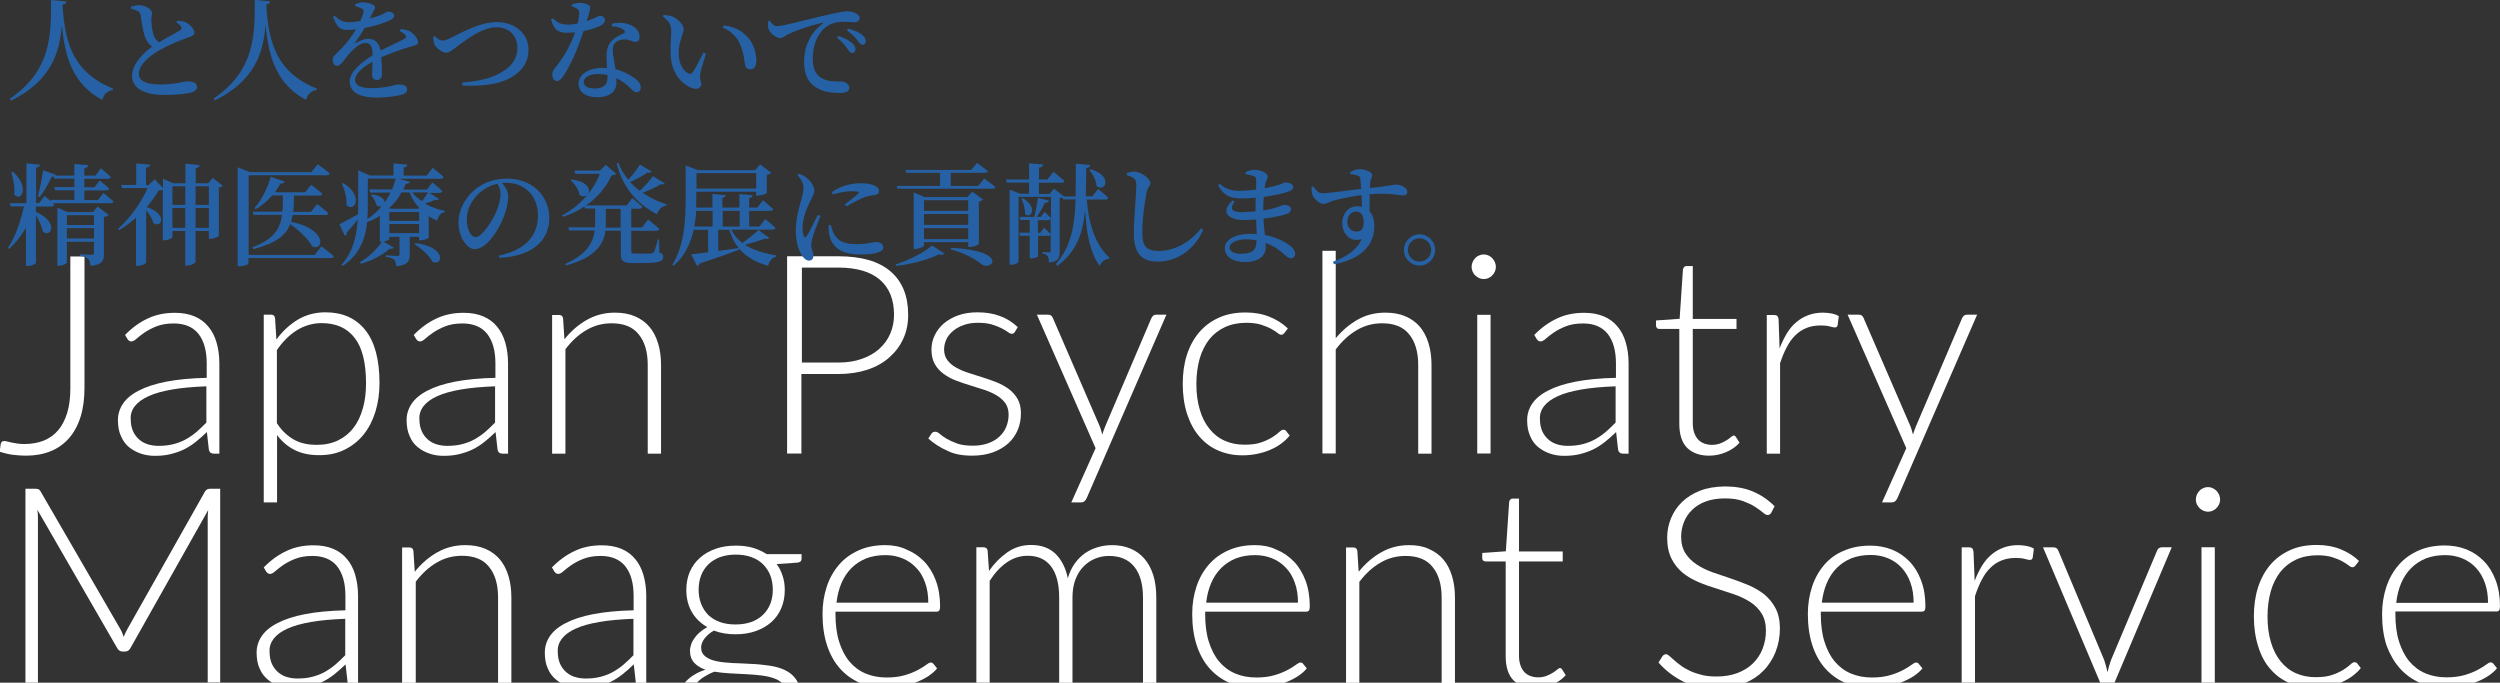 <?xml version="1.0" encoding="utf-8"?>
<!-- Generator: Adobe Illustrator 27.5.0, SVG Export Plug-In . SVG Version: 6.00 Build 0)  -->
<svg version="1.1" id="レイヤー_1" xmlns="http://www.w3.org/2000/svg" xmlns:xlink="http://www.w3.org/1999/xlink" x="0px"
	 y="0px" viewBox="0 0 1503.3 410.5" style="enable-background:new 0 0 1503.3 410.5;" xml:space="preserve">
<rect x="0" y="0" width="1503.3" height="410.5" fill="#333333" stroke="none"/>
<style type="text/css">
	.st0{fill:#FFFFFF;enable-background:new    ;}
	.st1{enable-background:new    ;}
	.st2{fill:#2561A4;}
</style>
<g>
	<g>
		<rect x="888.3" y="189.3" class="st0" width="8" height="83.4"/>
		<path class="st0" d="M997.8,197.8h12v57c0,6.5,1.6,11.4,4.7,14.5c3.2,3.1,7.6,4.7,13.2,4.7c3.5,0,6.9-0.7,10.2-2.1
			c3.3-1.4,6-3.3,8.1-5.7l-2.2-3.5c-0.4-0.6-0.9-0.8-1.3-0.8c-0.4,0-0.9,0.3-1.6,0.9c-0.7,0.6-1.5,1.2-2.6,1.9
			c-1.1,0.7-2.3,1.3-3.8,1.9c-1.5,0.6-3.2,0.9-5.2,0.9c-1.6,0-3.1-0.3-4.5-0.8c-1.4-0.5-2.6-1.3-3.6-2.3c-1-1.1-1.8-2.4-2.4-4.1
			c-0.6-1.6-0.9-3.6-0.9-5.9v-56.6h26.3v-6h-26.3V160h-3.8c-0.6,0-1.1,0.2-1.4,0.6c-0.3,0.4-0.6,0.8-0.7,1.3l-2,29.8l-14.2,1v3.1
			c0,0.6,0.2,1.1,0.6,1.4C996.7,197.7,997.2,197.8,997.8,197.8z"/>
		<path class="st0" d="M1022.2,295.1c-4.3,1.7-7.9,4-10.8,6.8c-2.9,2.8-5.1,6.1-6.6,9.8c-1.5,3.7-2.3,7.5-2.3,11.5
			c0,5.1,0.9,9.3,2.6,12.7c1.7,3.4,4,6.2,6.7,8.5c2.8,2.3,6,4.1,9.5,5.6c3.5,1.5,7.2,2.8,10.9,3.9c3.7,1.2,7.4,2.4,10.9,3.6
			c3.5,1.2,6.7,2.8,9.5,4.6c2.8,1.8,5,4.1,6.7,6.8c1.7,2.7,2.6,6.2,2.6,10.3c0,3.9-0.7,7.5-2,10.9c-1.3,3.4-3.3,6.3-5.8,8.8
			c-2.5,2.5-5.7,4.4-9.3,5.8c-3.7,1.4-7.9,2.1-12.6,2.1c-3.4,0-6.5-0.3-9.1-1c-2.7-0.7-5.1-1.5-7.1-2.5c-2.1-1-3.9-2-5.4-3.2
			c-1.6-1.1-2.9-2.2-4-3.2c-1.1-1-2.1-1.8-2.8-2.5c-0.8-0.7-1.4-1-1.9-1c-0.9,0-1.7,0.4-2.3,1.3l-2.3,3.7c4.2,4.8,9.2,8.6,14.8,11.4
			c0.6,0.3,1.2,0.6,1.9,0.8h35.6c4.2-1.8,7.8-4.2,10.7-7.2c3.2-3.2,5.7-7.1,7.4-11.4c1.7-4.4,2.6-9.1,2.6-14c0-4.9-0.9-8.9-2.6-12.2
			c-1.7-3.3-4-6-6.7-8.3c-2.8-2.2-6-4.1-9.5-5.6c-3.5-1.5-7.2-2.8-10.9-4.1c-3.7-1.2-7.4-2.5-10.9-3.7c-3.5-1.3-6.7-2.8-9.5-4.7
			c-2.8-1.8-5-4.1-6.7-6.7c-1.7-2.6-2.6-6-2.6-10c0-3.1,0.6-6,1.7-8.8c1.1-2.8,2.8-5.3,5-7.4c2.2-2.1,4.9-3.8,8.2-5
			c3.3-1.2,7.1-1.8,11.4-1.8s7.9,0.5,10.9,1.6c2.9,1.1,5.4,2.2,7.3,3.5c2,1.3,3.5,2.4,4.7,3.4c1.1,1,2.1,1.5,2.8,1.5
			c0.9,0,1.7-0.5,2.2-1.4l2-3.9c-4-4-8.5-7-13.4-9c-4.9-2-10.4-2.9-16.6-2.9C1031.4,292.6,1026.5,293.4,1022.2,295.1z"/>
		<path class="st0" d="M1443.1,401.9c3.3,3.7,7.3,6.6,11.9,8.6h32.9c0.3-0.1,0.6-0.2,0.9-0.3c2.7-1,5.2-2.3,7.4-3.7
			c2.2-1.5,4-3,5.3-4.7l-2.2-2.7c-0.4-0.6-1-0.8-1.7-0.8c-0.6,0-1.5,0.5-2.7,1.4c-1.2,0.9-2.9,2-5,3.1c-2.1,1.1-4.7,2.2-7.8,3.1
			c-3.1,0.9-6.7,1.4-10.9,1.4c-4.7,0-8.9-0.8-12.7-2.4c-3.8-1.6-7-4-9.7-7.2c-2.7-3.2-4.7-7.2-6.2-11.9c-1.5-4.7-2.2-10.3-2.2-16.5
			v-1.6h60.7c0.8,0,1.3-0.2,1.7-0.7c0.3-0.4,0.5-1.3,0.5-2.5c0-5.9-0.9-11.1-2.6-15.6c-1.7-4.5-4-8.3-7-11.4
			c-3-3.1-6.5-5.5-10.5-7.1c-4-1.6-8.4-2.4-13.1-2.4c-5.9,0-11.2,1-15.9,3.1c-4.7,2.1-8.6,4.9-11.8,8.6c-3.2,3.7-5.7,8-7.4,13.1
			c-1.7,5.1-2.6,10.6-2.6,16.5c0,7.1,0.9,13.4,2.7,18.9C1437.1,393.5,1439.7,398.1,1443.1,401.9z M1443.9,350.6c1.5-3.5,3.5-6.5,6-9
			c2.5-2.5,5.4-4.4,8.8-5.8c3.4-1.3,7.3-2,11.6-2c3.8,0,7.3,0.7,10.4,2c3.2,1.3,5.9,3.2,8.2,5.7c2.3,2.5,4.1,5.5,5.3,9
			c1.3,3.5,1.9,7.6,1.9,12h-55.2C1441.4,358,1442.4,354.1,1443.9,350.6z"/>
		<path class="st0" d="M891.3,335.7c0,0.6,0.2,1.1,0.6,1.4c0.4,0.3,0.9,0.5,1.5,0.5h12v57c0,6.5,1.6,11.4,4.7,14.5
			c0.5,0.5,1.1,1,1.6,1.4h24.1c2.2-1.2,4.1-2.7,5.7-4.5l-2.2-3.5c-0.4-0.6-0.9-0.8-1.3-0.8c-0.4,0-0.9,0.3-1.6,0.9
			c-0.7,0.6-1.5,1.2-2.6,1.9c-1.1,0.7-2.3,1.3-3.8,1.9c-1.5,0.6-3.2,0.9-5.2,0.9c-1.6,0-3.1-0.3-4.5-0.8c-1.4-0.5-2.6-1.3-3.6-2.3
			c-1-1.1-1.8-2.4-2.4-4.1c-0.6-1.6-0.9-3.6-0.9-5.9v-56.6h26.3v-6h-26.3v-31.8h-3.8c-0.6,0-1.1,0.2-1.4,0.6
			c-0.3,0.4-0.6,0.8-0.7,1.3l-2,29.8l-14.2,1V335.7z"/>
		<path class="st0" d="M887.1,165.6c0.7,0.7,1.5,1.2,2.3,1.6c0.9,0.4,1.8,0.6,2.8,0.6c1,0,2-0.2,2.8-0.6c0.9-0.4,1.7-0.9,2.3-1.6
			c0.7-0.7,1.2-1.4,1.6-2.3c0.4-0.9,0.6-1.8,0.6-2.8c0-1-0.2-2-0.6-2.9s-1-1.7-1.6-2.4c-0.7-0.7-1.5-1.2-2.3-1.6
			c-0.9-0.4-1.8-0.6-2.8-0.6c-1,0-2,0.2-2.8,0.6c-0.9,0.4-1.7,0.9-2.3,1.6c-0.7,0.7-1.2,1.5-1.6,2.4c-0.4,0.9-0.6,1.9-0.6,2.9
			c0,1,0.2,1.9,0.6,2.8C885.9,164.2,886.4,165,887.1,165.6z"/>
		<path class="st0" d="M1271.5,410.5l34.4-81.4h-6c-0.7,0-1.2,0.2-1.7,0.5c-0.5,0.4-0.9,0.9-1.1,1.5l-27.7,65.8
			c-0.9,2.5-1.6,4.9-2.1,7.3c-0.5-2.4-1.2-4.8-2-7.3l-27.6-65.8c-0.2-0.5-0.5-1-1-1.4s-1.1-0.6-1.9-0.6h-6.3l34.4,81.4H1271.5z"/>
		<path class="st0" d="M925,268.9c2.1,1.7,4.5,3,7.2,3.9s5.4,1.3,8.3,1.3c3.4,0,6.5-0.3,9.4-1c2.8-0.7,5.5-1.6,8-2.8
			c2.5-1.2,4.8-2.7,7.1-4.5c2.3-1.8,4.5-3.8,6.8-6l1.2,10.7c0.4,1.6,1.4,2.3,3.1,2.3h3.2v-54.3c0-4.6-0.6-8.8-1.7-12.6
			c-1.1-3.8-2.8-7-5-9.6c-2.2-2.7-5-4.7-8.3-6.1c-3.4-1.4-7.3-2.1-11.7-2.1c-6.1,0-11.5,1.1-16.3,3.4c-4.8,2.2-9.4,5.5-13.7,9.9
			l1.4,2.4c0.3,0.4,0.6,0.8,1,1.1c0.4,0.3,0.9,0.4,1.5,0.4c0.8,0,1.9-0.6,3.1-1.7c1.2-1.1,2.8-2.3,4.8-3.7c2-1.3,4.3-2.6,7.2-3.7
			c2.8-1.1,6.2-1.7,10.3-1.7c6.5,0,11.5,2.1,14.8,6.2c3.3,4.2,5,10.1,5,17.8v8.7c-9.4,0.2-17.5,1-24.3,2.3
			c-6.7,1.3-12.2,3.1-16.6,5.4c-4.3,2.2-7.5,4.9-9.5,7.9c-2,3-3,6.3-3,9.8c0,3.8,0.6,7.1,1.9,9.8C921.2,264.9,922.9,267.2,925,268.9
			z M928.5,244.2c1.8-2.3,4.5-4.3,8.3-6c3.7-1.7,8.4-3,14.2-4c5.7-1,12.6-1.6,20.5-1.9v21.8c-2,2-3.9,3.9-5.9,5.6
			c-2,1.7-4.2,3.2-6.5,4.5c-2.3,1.3-4.8,2.2-7.5,2.9c-2.7,0.7-5.7,1-8.9,1c-2.2,0-4.3-0.3-6.3-0.9c-2-0.6-3.8-1.6-5.3-2.9
			c-1.5-1.3-2.8-3-3.7-5c-0.9-2-1.4-4.5-1.4-7.2C925.8,249.2,926.7,246.5,928.5,244.2z"/>
		<path class="st0" d="M1131.7,302.1h5.7c1,0,1.8-0.3,2.3-0.8c0.5-0.5,1-1.1,1.3-1.9l47.9-110.2h-6.1c-0.6,0-1.2,0.2-1.7,0.5
			c-0.5,0.4-0.9,0.9-1.2,1.5l-27.7,64.9c-0.3,0.8-0.7,1.7-1,2.6c-0.3,0.9-0.6,1.7-0.9,2.6c-0.2-0.9-0.5-1.8-0.7-2.6
			c-0.3-0.9-0.5-1.7-0.9-2.6l-28.1-64.9c-0.2-0.5-0.5-1-1-1.4s-1.2-0.6-2-0.6h-6.6l35.3,80.3L1131.7,302.1z"/>
		<path class="st0" d="M1186.7,331.7c-0.1-0.9-0.4-1.6-0.8-2c-0.4-0.4-1.1-0.6-2-0.6h-4.3v81.4h8v-52c1.2-3.7,2.6-7.1,4.1-9.9
			c1.5-2.9,3.2-5.3,5.2-7.2c2-2,4.2-3.4,6.7-4.4c2.5-1,5.3-1.5,8.6-1.5c2.2,0,4,0.2,5.4,0.6c1.4,0.4,2.4,0.6,3.1,0.6
			c0.8,0,1.3-0.4,1.6-1.3l0.7-5.5c-1.3-0.8-2.8-1.3-4.4-1.6c-1.7-0.3-3.4-0.5-5.1-0.5c-3.2,0-6.2,0.5-8.8,1.5
			c-2.7,1-5.1,2.4-7.2,4.2c-2.2,1.8-4.1,4.1-5.7,6.7c-1.6,2.7-3.1,5.7-4.4,9.1L1186.7,331.7z"/>
		<path class="st0" d="M1322.6,305.5c0.7,0.7,1.5,1.2,2.3,1.6c0.9,0.4,1.8,0.6,2.8,0.6c1,0,2-0.2,2.8-0.6c0.9-0.4,1.7-0.9,2.3-1.6
			c0.7-0.7,1.2-1.4,1.6-2.3c0.4-0.9,0.6-1.8,0.6-2.8c0-1-0.2-2-0.6-2.9s-1-1.7-1.6-2.4c-0.7-0.7-1.5-1.2-2.3-1.6
			c-0.9-0.4-1.8-0.6-2.8-0.6c-1,0-2,0.2-2.8,0.6c-0.9,0.4-1.7,0.9-2.3,1.6c-0.7,0.7-1.2,1.5-1.6,2.4c-0.4,0.9-0.6,1.9-0.6,2.9
			c0,1,0.2,1.9,0.6,2.8C1321.4,304,1321.9,304.8,1322.6,305.5z"/>
		<rect x="1323.8" y="329.1" class="st0" width="8" height="81.4"/>
		<path class="st0" d="M1365.2,402.3c3.1,3.6,6.7,6.3,11,8.2h31.2c0.2-0.1,0.5-0.2,0.7-0.3c2.5-1.1,4.7-2.3,6.6-3.8
			c2-1.5,3.6-3,4.9-4.7l-2.1-2.7c-0.4-0.6-1-0.8-1.7-0.8s-1.5,0.5-2.5,1.4c-1,1-2.4,2-4.1,3.1c-1.8,1.1-4,2.2-6.7,3.1
			c-2.7,1-6.1,1.4-10.1,1.4c-4.4,0-8.3-0.8-11.9-2.4c-3.6-1.6-6.6-4-9.1-7.1c-2.5-3.1-4.5-6.9-5.8-11.4c-1.4-4.5-2.1-9.7-2.1-15.6
			c0-5.6,0.7-10.7,2-15.3c1.3-4.5,3.3-8.4,5.8-11.6c2.6-3.2,5.7-5.6,9.4-7.3c3.7-1.7,8-2.6,12.8-2.6c3.5,0,6.4,0.4,8.8,1.1
			c2.4,0.8,4.5,1.6,6.1,2.5c1.6,0.9,2.9,1.7,3.9,2.5c0.9,0.8,1.7,1.1,2.3,1.1c0.4,0,0.8-0.1,1-0.3c0.3-0.2,0.5-0.4,0.8-0.7l2.1-2.8
			c-3.1-3-6.8-5.3-11-7c-4.2-1.7-9-2.6-14.4-2.6c-6,0-11.4,1-16,3.1c-4.7,2.1-8.6,5-11.9,8.8c-3.2,3.8-5.7,8.3-7.4,13.6
			c-1.7,5.3-2.5,11.1-2.5,17.4c0,6.8,0.9,12.8,2.6,18.1C1359.6,394.2,1362,398.7,1365.2,402.3z"/>
		<path class="st0" d="M1097.1,339.5c-3.2,3.7-5.7,8-7.4,13.1c-1.7,5.1-2.6,10.6-2.6,16.5c0,7.1,0.9,13.4,2.7,18.9
			c1.8,5.5,4.4,10.2,7.8,14c3.3,3.7,7.3,6.6,11.9,8.6h32.9c0.3-0.1,0.6-0.2,0.9-0.3c2.7-1,5.2-2.3,7.4-3.7c2.2-1.5,4-3,5.3-4.7
			l-2.2-2.7c-0.4-0.6-1-0.8-1.7-0.8c-0.6,0-1.5,0.5-2.7,1.4c-1.2,0.9-2.9,2-5,3.1c-2.1,1.1-4.7,2.2-7.8,3.1
			c-3.1,0.9-6.7,1.4-10.9,1.4c-4.7,0-8.9-0.8-12.7-2.4c-3.8-1.6-7-4-9.7-7.2c-2.7-3.2-4.7-7.2-6.2-11.9c-1.5-4.7-2.2-10.3-2.2-16.5
			v-1.6h60.7c0.8,0,1.3-0.2,1.7-0.7c0.3-0.4,0.5-1.3,0.5-2.5c0-5.9-0.9-11.1-2.6-15.6c-1.7-4.5-4-8.3-7-11.4
			c-3-3.1-6.5-5.5-10.5-7.1c-4-1.6-8.4-2.4-13.1-2.4c-5.9,0-11.2,1-15.9,3.1C1104.3,332.9,1100.3,335.8,1097.1,339.5z M1104.5,341.5
			c2.5-2.5,5.4-4.4,8.8-5.8c3.4-1.3,7.3-2,11.6-2c3.8,0,7.3,0.7,10.4,2c3.2,1.3,5.9,3.2,8.2,5.7c2.3,2.5,4.1,5.5,5.3,9
			c1.3,3.5,1.9,7.6,1.9,12h-55.2c0.5-4.4,1.5-8.3,3-11.8C1100,347,1102,344,1104.5,341.5z"/>
		<path class="st0" d="M1070.3,218.7c1.2-3.7,2.6-7.1,4.1-9.9c1.5-2.9,3.2-5.3,5.2-7.2c2-2,4.2-3.4,6.7-4.4c2.5-1,5.3-1.5,8.6-1.5
			c2.2,0,4,0.2,5.4,0.6c1.4,0.4,2.4,0.6,3.1,0.6c0.8,0,1.3-0.4,1.6-1.3l0.7-5.5c-1.3-0.8-2.8-1.3-4.4-1.6c-1.7-0.3-3.4-0.5-5.1-0.5
			c-3.2,0-6.2,0.5-8.8,1.5c-2.7,1-5.1,2.4-7.2,4.2c-2.2,1.8-4.1,4.1-5.7,6.7c-1.6,2.7-3.1,5.7-4.4,9.1l-0.6-17.5
			c-0.1-0.9-0.4-1.6-0.8-2c-0.4-0.4-1.1-0.6-2-0.6h-4.3v83.4h8V218.7z"/>
		<path class="st0" d="M412.3,409.9c-0.2,0.2-0.3,0.4-0.5,0.6h7.3c0,0,0,0,0,0c1.3-1.4,2.8-2.6,4.6-3.7c1.8-1.1,3.7-2.1,5.9-2.9
			c2.9,0.5,6,0.8,9.3,1c3.3,0.2,6.6,0.3,9.8,0.5c3.3,0.2,6.4,0.4,9.4,0.8c3,0.4,5.6,1,7.9,1.9c1.6,0.6,3,1.5,4.2,2.5h9.6
			c-0.4-0.9-0.8-1.8-1.4-2.5c-1.7-2.3-3.9-4-6.7-5.3s-5.9-2.1-9.5-2.6s-7.2-0.9-10.9-1c-3.7-0.2-7.3-0.4-10.9-0.5
			c-3.5-0.2-6.7-0.5-9.5-1.1c-2.8-0.6-5-1.5-6.7-2.8c-1.7-1.3-2.6-3.1-2.6-5.5c0-1.8,0.7-3.6,2.1-5.4c1.4-1.8,3.2-3.4,5.6-4.7
			c3.9,1.5,8.2,2.2,13,2.2c4.4,0,8.4-0.6,12.1-1.9c3.7-1.3,6.8-3.1,9.4-5.4c2.6-2.3,4.6-5.1,6-8.4c1.4-3.3,2.1-6.9,2.1-10.9
			c0-3.1-0.4-5.9-1.3-8.5c-0.8-2.6-2-5-3.6-7.1l12.7-0.9c1.6-0.3,2.3-1,2.3-2.3v-2.8H461c-2.5-1.6-5.2-2.9-8.3-3.8
			c-3.1-0.9-6.5-1.3-10.2-1.3c-4.5,0-8.5,0.6-12.2,1.9c-3.7,1.3-6.8,3.1-9.4,5.4c-2.6,2.3-4.7,5.2-6.1,8.4
			c-1.4,3.3-2.1,6.9-2.1,10.9c0,5.1,1.1,9.5,3.3,13.3c2.2,3.8,5.3,6.8,9.3,9.1c-1.6,0.9-3.1,1.9-4.4,3c-1.3,1.1-2.4,2.3-3.3,3.6
			s-1.6,2.5-2,3.8c-0.4,1.3-0.7,2.5-0.7,3.7c0,3.1,0.9,5.6,2.6,7.4c1.7,1.8,4,3.2,6.7,4.1C419.2,404.3,415.2,406.8,412.3,409.9z
			 M421.6,363.1c-1-2.6-1.5-5.4-1.5-8.5c0-3.1,0.5-6,1.5-8.6c1-2.6,2.5-4.8,4.4-6.7c1.9-1.8,4.3-3.3,7-4.3c2.8-1,5.9-1.5,9.4-1.5
			s6.7,0.5,9.4,1.5c2.8,1,5.1,2.4,7,4.3s3.4,4.1,4.4,6.7c1,2.6,1.5,5.5,1.5,8.6c0,3.1-0.5,6-1.5,8.5s-2.5,4.8-4.4,6.6
			c-1.9,1.8-4.2,3.3-7,4.3c-2.8,1-6,1.5-9.6,1.5c-3.5,0-6.7-0.5-9.4-1.5c-2.8-1-5.1-2.5-7-4.3C424.1,367.9,422.6,365.7,421.6,363.1z
			"/>
		<path class="st0" d="M340,210c3.7-4.9,7.9-8.8,12.6-11.5c4.7-2.8,9.8-4.1,15.2-4.1c7.3,0,12.8,2.2,16.3,6.7
			c3.6,4.4,5.4,10.6,5.4,18.4v53.3h8v-53.3c0-4.9-0.6-9.2-1.8-13.1c-1.2-3.9-2.9-7.2-5.2-9.9c-2.3-2.7-5.2-4.8-8.7-6.3
			c-3.5-1.5-7.5-2.2-12.1-2.2c-6.2,0-11.8,1.5-16.9,4.4c-5.1,2.9-9.5,6.8-13.4,11.6l-0.8-12.5c-0.2-1.4-1-2.1-2.4-2.1H332v83.4h8
			V210z"/>
		<path class="st0" d="M166.5,261.5c3,4,6.6,7.1,10.7,9.1c4.1,2.1,9,3.1,14.7,3.1c5.9,0,11-1.1,15.5-3.4c4.5-2.2,8.3-5.3,11.4-9.2
			c3.1-3.9,5.4-8.5,7-13.7s2.4-11,2.4-17.1c0-14.2-2.9-24.8-8.6-31.9c-5.7-7.1-13.7-10.6-23.9-10.6c-6.1,0-11.7,1.5-16.6,4.4
			c-4.9,3-9.3,7-12.9,12l-0.8-12.9c-0.2-1.4-1-2.1-2.4-2.1h-4.4v112.9h8V261.5z M166.5,210.5c3.5-5.1,7.5-9.1,12-11.9
			c4.5-2.8,9.5-4.3,15-4.3c8.5,0,15.1,2.9,19.7,8.8c4.6,5.8,6.9,15,6.9,27.4c0,5.5-0.6,10.5-1.9,15c-1.3,4.6-3.1,8.5-5.6,11.7
			c-2.5,3.3-5.6,5.8-9.3,7.6c-3.7,1.8-8,2.7-12.9,2.7c-2.5,0-4.8-0.2-7-0.7c-2.2-0.4-4.3-1.2-6.2-2.2c-2-1-3.8-2.4-5.6-4
			c-1.8-1.6-3.5-3.7-5.1-6.1V210.5z"/>
		<path class="st0" d="M251.2,268.9c2.1,1.7,4.5,3,7.2,3.9s5.4,1.3,8.3,1.3c3.4,0,6.5-0.3,9.4-1c2.8-0.7,5.5-1.6,8-2.8
			c2.5-1.2,4.8-2.7,7.1-4.5c2.3-1.8,4.5-3.8,6.8-6l1.2,10.7c0.4,1.6,1.4,2.3,3.1,2.3h3.2v-54.3c0-4.6-0.6-8.8-1.7-12.6
			c-1.1-3.8-2.8-7-5-9.6c-2.2-2.7-5-4.7-8.3-6.1c-3.4-1.4-7.3-2.1-11.7-2.1c-6.1,0-11.5,1.1-16.3,3.4c-4.8,2.2-9.4,5.5-13.7,9.9
			l1.4,2.4c0.3,0.4,0.6,0.8,1,1.1c0.4,0.3,0.9,0.4,1.5,0.4c0.8,0,1.9-0.6,3.1-1.7c1.2-1.1,2.8-2.3,4.8-3.7c2-1.3,4.3-2.6,7.2-3.7
			c2.8-1.1,6.2-1.7,10.3-1.7c6.5,0,11.5,2.1,14.8,6.2c3.3,4.2,5,10.1,5,17.8v8.7c-9.4,0.2-17.5,1-24.3,2.3
			c-6.7,1.3-12.2,3.1-16.6,5.4c-4.3,2.2-7.5,4.9-9.5,7.9c-2,3-3,6.3-3,9.8c0,3.8,0.6,7.1,1.9,9.8
			C247.4,264.9,249.1,267.2,251.2,268.9z M254.7,244.2c1.8-2.3,4.5-4.3,8.3-6c3.7-1.7,8.4-3,14.2-4c5.7-1,12.6-1.6,20.5-1.9v21.8
			c-2,2-3.9,3.9-5.9,5.6c-2,1.7-4.2,3.2-6.5,4.5c-2.3,1.3-4.8,2.2-7.5,2.9c-2.7,0.7-5.7,1-8.9,1c-2.2,0-4.3-0.3-6.3-0.9
			c-2-0.6-3.8-1.6-5.3-2.9c-1.5-1.3-2.8-3-3.7-5c-0.9-2-1.4-4.5-1.4-7.2C252,249.2,252.9,246.5,254.7,244.2z"/>
		<path class="st0" d="M334.4,408.7c0.8,0.7,1.7,1.3,2.6,1.8h29c0.4-0.2,0.8-0.4,1.2-0.5c2.5-1.2,4.8-2.7,7.1-4.5
			c2.3-1.8,4.5-3.8,6.8-6l1.2,10.7c0,0.1,0.1,0.3,0.1,0.4h6.2v-52.3c0-4.6-0.6-8.8-1.7-12.6c-1.1-3.8-2.8-7-5-9.6
			c-2.2-2.7-5-4.7-8.3-6.1c-3.4-1.4-7.3-2.1-11.7-2.1c-6.1,0-11.5,1.1-16.3,3.4c-4.8,2.2-9.4,5.5-13.7,9.9l1.4,2.4
			c0.3,0.4,0.6,0.8,1,1.1c0.4,0.3,0.9,0.4,1.5,0.4c0.8,0,1.9-0.6,3.1-1.7c1.2-1.1,2.8-2.3,4.8-3.7c2-1.3,4.3-2.6,7.2-3.7
			c2.8-1.1,6.2-1.7,10.3-1.7c6.5,0,11.5,2.1,14.8,6.2c3.3,4.2,5,10.1,5,17.8v8.7c-9.4,0.2-17.5,1-24.3,2.3
			c-6.7,1.3-12.2,3.1-16.6,5.4c-4.3,2.2-7.5,4.9-9.5,7.9c-2,3-3,6.3-3,9.8c0,3.8,0.6,7.1,1.9,9.8C330.6,404.8,332.3,407,334.4,408.7
			z M337.9,384c1.8-2.3,4.5-4.3,8.3-6c3.7-1.7,8.4-3,14.2-4c5.7-1,12.6-1.6,20.5-1.9V394c-2,2-3.9,3.9-5.9,5.6
			c-2,1.7-4.2,3.2-6.5,4.5c-2.3,1.3-4.8,2.2-7.5,2.9c-2.7,0.7-5.7,1-8.9,1c-2.2,0-4.3-0.3-6.3-0.9c-2-0.6-3.8-1.6-5.3-2.9
			c-1.5-1.3-2.8-3-3.7-5c-0.9-2-1.4-4.5-1.4-7.2C335.2,389,336.1,386.4,337.9,384z"/>
		<path class="st0" d="M250,410.5v-60.7c3.7-4.9,7.9-8.8,12.6-11.5c4.7-2.8,9.8-4.1,15.2-4.1c7.3,0,12.8,2.2,16.3,6.7
			c3.6,4.4,5.4,10.6,5.4,18.4v51.3h8v-51.3c0-4.9-0.6-9.2-1.8-13.1c-1.2-3.9-2.9-7.2-5.2-9.9c-2.3-2.7-5.2-4.8-8.7-6.3
			c-3.5-1.5-7.5-2.2-12.1-2.2c-6.2,0-11.8,1.5-16.9,4.4c-5.1,2.9-9.5,6.8-13.4,11.6l-0.8-12.5c-0.2-1.4-1-2.1-2.4-2.1h-4.4v81.4H250
			z"/>
		<path class="st0" d="M15.6,274c5.5,0,10.4-0.9,14.7-2.6s8.1-4.4,11.1-7.8s5.4-7.7,7-12.8c1.6-5.1,2.4-10.9,2.4-17.6v-79h-8.5v79.2
			c0,5.7-0.6,10.7-1.9,14.9c-1.3,4.2-3.1,7.7-5.5,10.5c-2.4,2.8-5.3,4.8-8.7,6.2c-3.4,1.3-7.2,2-11.5,2c-1.7,0-3.2-0.1-4.4-0.3
			c-1.3-0.2-2.4-0.4-3.4-0.6c-1-0.2-1.8-0.4-2.5-0.6c-0.7-0.2-1.3-0.3-1.8-0.3c-0.8,0-1.3,0.2-1.6,0.6c-0.3,0.4-0.5,0.8-0.6,1.3
			c-0.1,0.8-0.2,1.6-0.3,2.3c-0.1,0.8-0.2,1.6-0.2,2.3c2.7,0.8,5.4,1.5,8,1.8C10.5,273.8,13.1,274,15.6,274z"/>
		<path class="st0" d="M77.6,268.9c2.1,1.7,4.5,3,7.2,3.9s5.4,1.3,8.3,1.3c3.4,0,6.5-0.3,9.4-1c2.8-0.7,5.5-1.6,8-2.8
			c2.5-1.2,4.8-2.7,7.1-4.5c2.3-1.8,4.5-3.8,6.8-6l1.2,10.7c0.4,1.6,1.4,2.3,3.1,2.3h3.2v-54.3c0-4.6-0.6-8.8-1.7-12.6
			c-1.1-3.8-2.8-7-5-9.6c-2.2-2.7-5-4.7-8.3-6.1c-3.4-1.4-7.3-2.1-11.7-2.1c-6.1,0-11.5,1.1-16.3,3.4c-4.8,2.2-9.4,5.5-13.7,9.9
			l1.4,2.4c0.3,0.4,0.6,0.8,1,1.1c0.4,0.3,0.9,0.4,1.5,0.4c0.8,0,1.9-0.6,3.1-1.7c1.2-1.1,2.8-2.3,4.8-3.7c2-1.3,4.3-2.6,7.2-3.7
			c2.8-1.1,6.2-1.7,10.3-1.7c6.5,0,11.5,2.1,14.8,6.2c3.3,4.2,5,10.1,5,17.8v8.7c-9.4,0.2-17.5,1-24.3,2.3
			c-6.7,1.3-12.2,3.1-16.6,5.4c-4.3,2.2-7.5,4.9-9.5,7.9c-2,3-3,6.3-3,9.8c0,3.8,0.6,7.1,1.9,9.8C73.9,264.9,75.5,267.2,77.6,268.9z
			 M81.1,244.2c1.8-2.3,4.5-4.3,8.3-6c3.7-1.7,8.4-3,14.2-4c5.7-1,12.6-1.6,20.5-1.9v21.8c-2,2-3.9,3.9-5.9,5.6
			c-2,1.7-4.2,3.2-6.5,4.5c-2.3,1.3-4.8,2.2-7.5,2.9c-2.7,0.7-5.7,1-8.9,1c-2.2,0-4.3-0.3-6.3-0.9c-2-0.6-3.8-1.6-5.3-2.9
			c-1.5-1.3-2.8-3-3.7-5c-0.9-2-1.4-4.5-1.4-7.2C78.4,249.2,79.3,246.5,81.1,244.2z"/>
		<path class="st0" d="M847.3,327.8c-6.2,0-11.8,1.5-16.9,4.4c-5.1,2.9-9.5,6.8-13.4,11.6l-0.8-12.5c-0.2-1.4-1-2.1-2.4-2.1h-4.4
			v81.4h8v-60.7c3.7-4.9,7.9-8.8,12.6-11.5c4.7-2.8,9.8-4.1,15.2-4.1c7.3,0,12.8,2.2,16.3,6.7c3.6,4.4,5.4,10.6,5.4,18.4v51.3h8
			v-51.3c0-4.9-0.6-9.2-1.8-13.1c-1.2-3.9-2.9-7.2-5.2-9.9c-2.3-2.7-5.2-4.8-8.7-6.3C855.9,328.5,851.9,327.8,847.3,327.8z"/>
		<path class="st0" d="M161.1,408.7c0.8,0.7,1.7,1.3,2.6,1.8h29c0.4-0.2,0.8-0.4,1.2-0.5c2.5-1.2,4.8-2.7,7.1-4.5
			c2.3-1.8,4.5-3.8,6.8-6l1.2,10.7c0,0.1,0.1,0.3,0.1,0.4h6.2v-52.3c0-4.6-0.6-8.8-1.7-12.6c-1.1-3.8-2.8-7-5-9.6
			c-2.2-2.7-5-4.7-8.3-6.1c-3.4-1.4-7.3-2.1-11.7-2.1c-6.1,0-11.5,1.1-16.3,3.4c-4.8,2.2-9.4,5.5-13.7,9.9l1.4,2.4
			c0.3,0.4,0.6,0.8,1,1.1c0.4,0.3,0.9,0.4,1.5,0.4c0.8,0,1.9-0.6,3.1-1.7c1.2-1.1,2.8-2.3,4.8-3.7c2-1.3,4.3-2.6,7.2-3.7
			c2.8-1.1,6.2-1.7,10.3-1.7c6.5,0,11.5,2.1,14.8,6.2c3.3,4.2,5,10.1,5,17.8v8.7c-9.4,0.2-17.5,1-24.3,2.3
			c-6.7,1.3-12.2,3.1-16.6,5.4c-4.3,2.2-7.5,4.9-9.5,7.9c-2,3-3,6.3-3,9.8c0,3.8,0.6,7.1,1.9,9.8C157.3,404.8,159,407,161.1,408.7z
			 M164.6,384c1.8-2.3,4.5-4.3,8.3-6c3.7-1.7,8.4-3,14.2-4c5.7-1,12.6-1.6,20.5-1.9V394c-2,2-3.9,3.9-5.9,5.6
			c-2,1.7-4.2,3.2-6.5,4.5c-2.3,1.3-4.8,2.2-7.5,2.9c-2.7,0.7-5.7,1-8.9,1c-2.2,0-4.3-0.3-6.3-0.9c-2-0.6-3.8-1.6-5.3-2.9
			c-1.5-1.3-2.8-3-3.7-5c-0.9-2-1.4-4.5-1.4-7.2C161.9,389,162.8,386.4,164.6,384z"/>
		<path class="st0" d="M124.7,294.2c-0.5,0.2-0.9,0.6-1.4,1.3l-46.5,82.4c-0.4,0.8-0.9,1.6-1.3,2.5c-0.4,0.9-0.8,1.7-1.1,2.6
			c-0.6-1.8-1.3-3.5-2.2-5l-47.8-82.5c-0.4-0.7-0.9-1.2-1.3-1.3c-0.4-0.2-1.1-0.3-1.8-0.3h-6v116.6h7.5v-99.1c0-1.5-0.1-3.1-0.3-4.8
			l47.9,83c0.8,1.5,1.9,2.2,3.4,2.2h1.3c1.5,0,2.6-0.7,3.4-2.2l46.7-82.9c-0.2,1.6-0.3,3.2-0.3,4.6v99.1h7.5V293.9h-5.9
			C125.8,293.9,125.2,294,124.7,294.2z"/>
		<path class="st0" d="M754.6,327.8c-5.9,0-11.2,1-15.9,3.1c-4.7,2.1-8.6,4.9-11.8,8.6c-3.2,3.7-5.7,8-7.4,13.1
			c-1.7,5.1-2.6,10.6-2.6,16.5c0,7.1,0.9,13.4,2.7,18.9c1.8,5.5,4.4,10.2,7.8,14c3.3,3.7,7.3,6.6,11.9,8.6h32.9
			c0.3-0.1,0.6-0.2,0.9-0.3c2.7-1,5.2-2.3,7.4-3.7c2.2-1.5,4-3,5.3-4.7l-2.2-2.7c-0.4-0.6-1-0.8-1.7-0.8c-0.6,0-1.5,0.5-2.7,1.4
			c-1.2,0.9-2.9,2-5,3.1c-2.1,1.1-4.7,2.2-7.8,3.1c-3.1,0.9-6.7,1.4-10.9,1.4c-4.7,0-8.9-0.8-12.7-2.4c-3.8-1.6-7-4-9.7-7.2
			c-2.7-3.2-4.7-7.2-6.2-11.9c-1.5-4.7-2.2-10.3-2.2-16.5v-1.6h60.7c0.8,0,1.3-0.2,1.7-0.7c0.3-0.4,0.5-1.3,0.5-2.5
			c0-5.9-0.9-11.1-2.6-15.6c-1.7-4.5-4-8.3-7-11.4c-3-3.1-6.5-5.5-10.5-7.1C763.6,328.6,759.3,327.8,754.6,327.8z M778.6,350.4
			c1.3,3.5,1.9,7.6,1.9,12h-55.2c0.5-4.4,1.5-8.3,3-11.8c1.5-3.5,3.5-6.5,6-9c2.5-2.5,5.4-4.4,8.8-5.8c3.4-1.3,7.3-2,11.6-2
			c3.8,0,7.3,0.7,10.4,2c3.2,1.3,5.9,3.2,8.2,5.7C775.6,343.8,777.3,346.8,778.6,350.4z"/>
		<path class="st0" d="M482.1,224.9h22c6.5,0,12.3-0.9,17.5-2.6s9.6-4.2,13.2-7.4c3.6-3.2,6.4-6.9,8.4-11.3c2-4.4,2.9-9.1,2.9-14.3
			c0-11.3-3.5-20-10.6-26.1c-7.1-6.1-17.6-9.1-31.5-9.1h-30.7v118.6h8.6V224.9z M482.1,160.9h22c11.1,0,19.5,2.5,25.1,7.4
			c5.6,4.9,8.4,11.9,8.4,21c0,4.1-0.8,7.9-2.3,11.4c-1.5,3.5-3.7,6.5-6.6,9.1c-2.9,2.6-6.4,4.6-10.5,6c-4.1,1.5-8.8,2.2-14,2.2h-22
			V160.9z"/>
		<path class="st0" d="M803.3,210c3.7-4.9,7.9-8.8,12.6-11.5c4.7-2.8,9.8-4.1,15.2-4.1c7.3,0,12.8,2.2,16.3,6.7
			c3.6,4.4,5.4,10.6,5.4,18.4v53.3h8v-53.3c0-4.9-0.6-9.2-1.8-13.1c-1.2-3.9-2.9-7.2-5.2-9.9c-2.3-2.7-5.2-4.8-8.7-6.3
			c-3.5-1.5-7.5-2.2-12.1-2.2c-6.1,0-11.7,1.4-16.6,4.2c-4.9,2.8-9.3,6.5-13.2,11.2v-52.6h-8v121.9h8V210z"/>
		<path class="st0" d="M644.2,302.1h5.7c1,0,1.8-0.3,2.3-0.8c0.5-0.5,1-1.1,1.3-1.9l47.9-110.2h-6.1c-0.6,0-1.2,0.2-1.7,0.5
			c-0.5,0.4-0.9,0.9-1.2,1.5l-27.7,64.9c-0.3,0.8-0.7,1.7-1,2.6c-0.3,0.9-0.6,1.7-0.9,2.6c-0.2-0.9-0.5-1.8-0.7-2.6
			c-0.3-0.9-0.5-1.7-0.9-2.6l-28.1-64.9c-0.2-0.5-0.5-1-1-1.4s-1.2-0.6-2-0.6h-6.6l35.3,80.3L644.2,302.1z"/>
		<path class="st0" d="M721.2,262.5c3.2,3.7,6.9,6.5,11.3,8.4c4.4,1.9,9.2,2.9,14.5,2.9c3.1,0,6.1-0.3,9-0.9c2.9-0.6,5.5-1.4,8-2.5
			c2.5-1.1,4.7-2.3,6.6-3.8c2-1.5,3.6-3,4.9-4.7l-2.1-2.7c-0.4-0.6-1-0.8-1.7-0.8s-1.5,0.5-2.5,1.4c-1,1-2.4,2-4.1,3.1
			c-1.8,1.1-4,2.2-6.7,3.1c-2.7,1-6.1,1.4-10.1,1.4c-4.4,0-8.3-0.8-11.9-2.4c-3.6-1.6-6.6-4-9.1-7.1c-2.5-3.1-4.5-6.9-5.8-11.4
			c-1.4-4.5-2.1-9.7-2.1-15.6c0-5.6,0.7-10.7,2-15.3c1.3-4.5,3.3-8.4,5.8-11.6c2.6-3.2,5.7-5.6,9.4-7.3c3.7-1.7,8-2.6,12.8-2.6
			c3.5,0,6.4,0.4,8.8,1.1c2.4,0.8,4.5,1.6,6.1,2.5c1.6,0.9,2.9,1.7,3.9,2.5c0.9,0.8,1.7,1.1,2.3,1.1c0.4,0,0.8-0.1,1-0.3
			c0.3-0.2,0.5-0.4,0.8-0.7l2.1-2.8c-3.1-3-6.8-5.3-11-7c-4.2-1.7-9-2.6-14.4-2.6c-6,0-11.4,1-16,3.1c-4.7,2.1-8.6,5-11.9,8.8
			c-3.2,3.8-5.7,8.3-7.4,13.6c-1.7,5.3-2.5,11.1-2.5,17.4c0,6.8,0.9,12.8,2.6,18.1C715.6,254.3,718,258.8,721.2,262.5z"/>
		<path class="st0" d="M532.3,327.8c-5.9,0-11.2,1-15.9,3.1c-4.7,2.1-8.6,4.9-11.8,8.6c-3.2,3.7-5.7,8-7.4,13.1
			c-1.7,5.1-2.6,10.6-2.6,16.5c0,7.1,0.9,13.4,2.7,18.9c1.8,5.5,4.4,10.2,7.8,14c3.3,3.7,7.3,6.6,11.9,8.6h32.9
			c0.3-0.1,0.6-0.2,0.9-0.3c2.7-1,5.2-2.3,7.4-3.7c2.2-1.5,4-3,5.3-4.7l-2.2-2.7c-0.4-0.6-1-0.8-1.7-0.8c-0.6,0-1.5,0.5-2.7,1.4
			c-1.2,0.9-2.9,2-5,3.1c-2.1,1.1-4.7,2.2-7.8,3.1c-3.1,0.9-6.7,1.4-10.9,1.4c-4.7,0-8.9-0.8-12.7-2.4c-3.8-1.6-7-4-9.7-7.2
			c-2.7-3.2-4.7-7.2-6.2-11.9c-1.5-4.7-2.2-10.3-2.2-16.5v-1.6h60.7c0.8,0,1.3-0.2,1.7-0.7c0.3-0.4,0.5-1.3,0.5-2.5
			c0-5.9-0.9-11.1-2.6-15.6c-1.7-4.5-4-8.3-7-11.4c-3-3.1-6.5-5.5-10.5-7.1C541.3,328.6,537,327.8,532.3,327.8z M556.3,350.4
			c1.3,3.5,1.9,7.6,1.9,12H503c0.5-4.4,1.5-8.3,3-11.8c1.5-3.5,3.5-6.5,6-9c2.5-2.5,5.4-4.4,8.8-5.8c3.4-1.3,7.3-2,11.6-2
			c3.8,0,7.3,0.7,10.4,2c3.2,1.3,5.9,3.2,8.2,5.7C553.3,343.8,555,346.8,556.3,350.4z"/>
		<path class="st0" d="M584.6,274c4.7,0,8.9-0.7,12.5-2c3.6-1.3,6.7-3.2,9.2-5.4c2.5-2.3,4.4-5,5.7-8.1c1.3-3.1,1.9-6.5,1.9-10.1
			c0-3.4-0.7-6.2-2-8.5s-3.1-4.3-5.2-5.9c-2.2-1.6-4.6-3-7.4-4.1c-2.8-1.1-5.6-2.1-8.5-3c-2.9-0.9-5.7-1.8-8.5-2.7
			c-2.8-0.9-5.3-2-7.4-3.2c-2.2-1.2-3.9-2.7-5.2-4.4c-1.3-1.7-2-3.9-2-6.5c0-2.1,0.5-4.1,1.4-6.1c0.9-1.9,2.3-3.6,4.1-5.1
			c1.8-1.5,3.9-2.6,6.4-3.5c2.5-0.9,5.2-1.3,8.3-1.3c3.4,0,6.2,0.3,8.5,1c2.3,0.7,4.3,1.5,5.9,2.3c1.6,0.9,2.9,1.6,3.8,2.3
			c0.9,0.7,1.7,1,2.3,1c0.8,0,1.5-0.4,1.9-1.2l1.7-2.8c-3.2-3-6.8-5.3-10.8-6.7c-3.9-1.5-8.5-2.2-13.5-2.2c-4.2,0-8.1,0.6-11.5,1.8
			c-3.4,1.2-6.3,2.9-8.7,4.9c-2.4,2.1-4.2,4.5-5.5,7.2c-1.3,2.7-1.9,5.6-1.9,8.5c0,3.5,0.7,6.4,2,8.7c1.3,2.3,3.1,4.3,5.3,5.9
			s4.7,3,7.4,4c2.8,1.1,5.6,2,8.5,2.9c2.9,0.9,5.7,1.8,8.5,2.7c2.8,0.9,5.2,2,7.4,3.3c2.2,1.3,3.9,2.8,5.3,4.7c1.3,1.8,2,4.2,2,7
			c0,2.5-0.5,4.9-1.4,7.2s-2.3,4.2-4.1,5.9c-1.8,1.7-4,3-6.7,4c-2.7,1-5.8,1.5-9.3,1.5c-3.7,0-6.9-0.4-9.4-1.3
			c-2.5-0.9-4.7-1.9-6.4-2.9c-1.7-1-3.1-2-4.1-2.9c-1-0.9-1.9-1.3-2.6-1.3c-0.6,0-1.1,0.1-1.5,0.3c-0.4,0.2-0.7,0.6-1,1l-1.8,2.8
			c3.4,3,7.2,5.5,11.4,7.3C573.6,273.1,578.7,274,584.6,274z"/>
		<path class="st0" d="M594.7,343.3l-0.8-12.1c-0.2-1.4-1-2.1-2.4-2.1h-4.4v81.4h8v-61.2c3-4.7,6.5-8.5,10.3-11.1
			c3.9-2.7,8-4,12.6-4c6.2,0,10.9,2.2,14.1,6.5c3.2,4.3,4.8,10.5,4.8,18.6v51.3h8v-51.3c0-4.1,0.6-7.8,1.8-10.9
			c1.2-3.1,2.8-5.7,4.9-7.8s4.4-3.7,7-4.7c2.7-1.1,5.4-1.6,8.3-1.6c6.5,0,11.6,2.1,15.1,6.4s5.3,10.5,5.3,18.6v51.3h8v-51.3
			c0-5-0.6-9.5-1.8-13.4c-1.2-3.9-3-7.2-5.3-9.9c-2.3-2.7-5.1-4.7-8.4-6.1c-3.3-1.4-7-2.1-11.1-2.1c-2.9,0-5.7,0.4-8.5,1.2
			c-2.8,0.8-5.3,2-7.7,3.6c-2.3,1.6-4.4,3.7-6.2,6.2c-1.8,2.5-3.2,5.5-4.2,8.9c-1.3-6.3-3.8-11.1-7.4-14.7
			c-3.7-3.5-8.5-5.3-14.6-5.3c-5.3,0-10,1.4-14.2,4.3C601.7,334.9,598,338.6,594.7,343.3z"/>
	</g>
	<g class="st1">
		<path class="st2" d="M68,53.3l-0.1,0.8c-3.3,0.5-5.5,2.5-6.4,6C44.4,50.9,39,35.5,37.2,14.9c-1.3,16.5-6.1,33.5-30.5,45.6
			l-0.8-1.1C31.1,42.2,30.7,20.7,30.7,0L40,0.9c-0.1,0.9-0.7,1.6-2.4,1.9C39,27.8,45.2,44,68,53.3z"/>
		<path class="st2" d="M83.7,3.1c3.9,0,7.7,2.7,7.7,4.7C91.5,9,91,10.2,91,11.8c0,2.6,0.5,6.7,1.3,9.1c0.7,2,1.8,3.5,3.4,4.5
			c4.8-2.9,10.7-6,12.6-7.2c0.9-0.5,1.1-1.1,0.7-1.9c-0.5-1.2-1.8-2.1-3-2.9l0.5-0.9c2.1,0.1,4.1,0.3,5.6,1.1c2.5,1.3,4.8,4.2,4.8,6
			c0,1.5-1.4,2.1-4.4,3.2c-4.6,1.5-12.2,4.8-17.3,7.8c-5.6,3.3-11.7,8.4-11.7,13.8c0,4,3.8,6.4,12.8,6.4c9.3,0,14.4-1.9,16-1.9
			c3.3,0,6.2,0.7,6.2,3.5c0,1.2-1.2,2.4-2.8,3c-2.7,0.9-8.7,1.7-17,1.7c-11.6,0-19.3-3.9-19.3-11.4s7.2-14.1,12.1-17.7
			c-1.9-1.2-3.1-3-4-5c-1.4-3.3-2.3-9.3-2.9-13.7c-0.2-1.3-0.7-2.1-2-2.8c-1.1-0.5-2.6-1-3.8-1.3l-0.1-1.2
			C80.5,3.6,82.1,3.1,83.7,3.1z"/>
		<path class="st2" d="M190.5,53.3l-0.1,0.8c-3.3,0.5-5.5,2.5-6.4,6c-17.1-9.2-22.5-24.7-24.3-45.3c-1.3,16.5-6.1,33.5-30.5,45.6
			l-0.8-1.1c25.2-17.2,24.8-38.7,24.8-59.4l9.3,0.9c-0.1,0.9-0.7,1.6-2.4,1.9C161.5,27.8,167.6,44,190.5,53.3z"/>
		<path class="st2" d="M251.4,25.4c0,1.7-1.4,1.7-4.4,2.6c-4.8,1.4-12,3.9-17.7,6.4c0.3,3.8,0.4,8,0.4,10.3c0,2-1,3.4-2.9,3.4
			c-1.7,0-3.1-0.9-3.1-3.2c0-1.7,0.3-4.6,0.3-7.8c-5.9,3.3-10.5,7.2-10.5,11c0,3.1,3.3,4.9,9.7,4.9c9.9,0,13.8-2.2,16.6-2.2
			c2.9,0,5,0.8,5,2.9c0,1.5-0.6,2.5-2.9,3.2c-2.7,0.8-9.3,1.8-14.9,1.8c-12.7,0-16.7-4.3-16.7-9.8c0-5.6,6.6-11.2,13.8-15.7
			c-0.2-5.3-1.1-7.4-4.5-7.4c-3.5,0-7.7,4.3-10.2,7.2c-2.4,2.8-4.4,6.5-6.5,6.6c-1.9,0.1-2.8-1.5-2.9-3.7c0-2.1,2.3-3.5,5-6.4
			c3.6-3.6,6.7-7.8,9-11.8c-1.7,0.1-3.3,0.3-5,0.3c-5.4,0-6.6-2.6-8.8-7.8l1.1-0.7c2.5,2.3,4.3,3.9,9,3.9c1.9-0.1,4.1-0.3,6.4-0.8
			c0.9-2,1.5-3.7,1.8-5c0.3-1.1,0.2-1.9-1-2.5c-0.9-0.5-2.3-0.9-3.9-1.4V2.5c1.5-0.5,3.3-1.1,4.5-1.1c2.5,0,7.4,1,7.4,3.1
			c0,0.9-0.5,1.4-1.2,2.8l-2,3.9c2.8-0.8,5.3-1.7,7-2.3c2.5-1.1,3.1-1.9,4-1.9c2,0,3.7,0.7,3.7,2.5c0,0.9-0.6,1.8-2.1,2.5
			c-2.4,1.3-8.6,3.5-15.6,4.8c-1.3,2.3-3.1,5.1-5.6,8.6c-0.3,0.4-0.1,0.7,0.5,0.4c2.2-1.3,4.6-2.5,7.2-2.5c4.1,0,6.7,2.7,7.5,7.1
			c5-2.6,11-5.2,14.3-7.1c1.1-0.6,1.3-1.3,0.4-2.3c-0.7-0.9-2-1.7-3.3-2.4l0.7-1.1c2.9,0.3,4.5,0.7,5.9,1.6
			C248.9,20.4,251.4,23.2,251.4,25.4z"/>
		<path class="st2" d="M266.1,24.4c1.1,0,2.1-0.2,4.8-1.6c7.2-3.3,17.3-9.5,27.8-9.5c12.2,0,19.1,8,19.1,16.5
			c0,8.8-5.2,14.3-12.2,17.7c-6.6,3.4-17.5,4.5-27.5,3.9l-0.2-1.7c9.1-0.9,16.3-2.1,23-5.9c6.4-3.4,10.2-8.2,10.2-15
			c0-6.9-4.6-12.4-12.6-12.4c-8.5,0-17.9,7.4-22.2,10.5c-4.2,3-5.8,4.8-8,4.8c-2.5,0-5.9-2.7-7-5c-0.7-1.4-0.7-3.1-0.8-4.5l1-0.5
			C262.8,23.2,264.5,24.4,266.1,24.4z"/>
		<path class="st2" d="M343.8,2.8c1.2-0.5,3.2-1.1,4.8-1.1c2.2,0,4.3,0.6,5.6,1.5c1.3,0.9,0.7,2.6-1.4,9.5c5.4-1.8,7-3.2,8-3.2
			c1.5,0,3,1,3,2.7c0,1.3-1.2,2.2-2.1,2.9c-2.2,1.3-6.3,2.7-10.8,3.6c-2.2,6.8-6.5,18.5-11.8,26.5c-1.4,2.1-2.5,3.5-4.1,3.5
			c-1.9,0-2.9-1.8-2.9-3.7c0-1.4,0.4-2.5,1.5-3.9c4.3-5.4,9.2-12.7,12.2-21.7c-1.7,0.2-3.4,0.3-4.9,0.3c-5.3,0-7.7-1.7-9.6-8l1-0.7
			c2.9,2.3,4.7,3.8,9.1,3.8c1.9,0,4.1-0.3,6-0.7c0.5-2.3,0.9-4.6,0.9-6.2c0.1-1.4-0.4-2.1-1.5-2.8c-1.1-0.7-2.2-1.1-3-1.3V2.8z
			 M368,14.3c3.5-0.9,7.2-0.7,9.8,0.2c4.3,1.4,6.8,4.3,6.8,7.5c0,1.9-0.7,3.2-2.5,3.2c-2.2,0-3.7-1.7-7-1.5
			c-2.1,0.1-4.3,0.9-5.5,2.4c-1.2,1.5-1.2,3.7-1,6.2c0.2,1.9,0.9,5.6,1.5,9.3c3.8,0.9,6.8,2.5,9.2,3.9c3.8,2.2,6,4.5,6,7
			c0,2.1-1.1,3-2.5,3c-1.7,0-2.6-1.5-4.7-3.4c-2.1-1.9-4.5-3.7-7.5-5.1l0.1,2.6c0,5.7-4.4,8.9-11.6,8.9c-7.2,0-11.2-3.6-11.2-8.1
			c0-5.2,5.3-9.6,14.6-9.6l2.5,0.1c-0.1-2.4-0.3-4.8-0.3-7c0-4,0.9-6.8,2.9-9c2.3-2.7,5.5-3.9,7.7-5c0.8-0.5,0.5-1.3-0.3-2
			c-1.7-1.3-4.2-2-7.1-2.1V14.3z M359.5,44.5c-5.7,0-8.5,2.5-8.5,4.7c0,2.3,2,4,6.7,4c5.5,0,7.6-2.6,7.6-6.4v-1.7
			C363.6,44.7,361.6,44.5,359.5,44.5z"/>
		<path class="st2" d="M398.6,9.9L399,9c1.7,0.1,3.7,0.3,5.4,0.9c2.9,1.3,6.7,4.7,6.7,7.6c0,3.1-3,7-3,14.7c0,6.9,3.4,10.8,5.8,11.9
			c1,0.5,1.8,0.4,2.5-0.5c2.2-3.1,4.5-7.7,6.6-12l1.5,0.7c-1.5,4.8-3.3,10.5-3.5,12.7c-0.3,3.5,0.7,3.6,0.7,5.4
			c0,2.5-2.5,3.9-6.1,2.4c-5.3-2.3-11.8-8.1-12.3-19.7c-0.3-5,0.3-10.4,0.3-14.3C403.7,15.2,402.6,13,398.6,9.9z M435.2,15.3
			c6.6,0.7,10.3,3,13.8,6.4c3.9,3.9,5.8,9.8,5.8,14.7c0,3.5-1.2,5.3-3.8,5.3c-1.3,0-2.5-0.8-2.9-2.5c-0.7-2.9-0.7-7.4-3.1-12.6
			c-1.9-4.5-5.5-8-10.4-10L435.2,15.3z"/>
		<path class="st2" d="M462.8,12.4c1.1,1.7,2.7,3.3,4.3,3.3c3.8,0,14.8-3.1,26.2-5.8c7.3-1.7,13.5-3.1,15.7-3.1c1.9,0,3.8,0.3,5.2,1
			c1.7,0.7,2.7,1.7,2.7,3.1c0,1.3-1.1,2.5-3,2.5c-1.6,0-3.7-0.3-5.8-0.3c-3.1,0-7.4,0.3-10.8,2.7c-2.7,1.7-8.6,7.5-8.6,19.7
			c0,7.5,3.2,10.2,5.6,11.6c4,2.3,9.6,1.9,11.9,1.9c1.9,0,4.5,1.7,4.5,3.8c0,2.5-2.7,3.1-5.7,3.1c-4.5,0-10.2-0.5-14.5-3.5
			c-4.4-2.9-7-7.2-7-15.3c0-8.8,3.6-17.3,11.1-22.8c0.5-0.4,0.5-0.8-0.3-0.6c-7.6,1.8-16.9,5-20.9,7.2c-1.4,0.7-2.7,2-4.4,2
			c-2.8,0-6.8-3.7-7.2-6.6c-0.2-1.3,0.1-2.7,0.2-3.7L462.8,12.4z M509.3,29c1.2,1.7,2,2.9,3,2.9c1.3,0,2.1-0.9,2.1-2.1
			c0.1-1.3-0.5-2.5-2-3.9c-1.9-1.7-4.8-3.1-8.3-4.3l-0.8,1C506.3,25,508,27.2,509.3,29z M515.4,24c1.3,1.7,2.1,2.9,3.3,2.9
			c1.2,0,1.9-0.7,1.9-2.1c0-1.5-0.7-2.7-2.4-4.1c-1.7-1.3-4.6-2.5-8.2-3.5l-0.7,1.1C512.5,20.6,514.1,22.4,515.4,24z"/>
		<path class="st2" d="M33.6,105.1c-0.1,0.2-0.1,0.3-0.4,0.5h11.5v-7l8.4,0.7c-0.1,0.9-0.7,1.6-2.4,1.9v4.4h6.7l3.3-4.4
			c0,0,3.8,3.1,6,5.2c-0.2,0.7-0.8,1.1-1.7,1.1H50.7v5.1h6.1l3.1-4.1c0,0,3.7,2.9,5.8,4.9c-0.2,0.7-0.9,1.1-1.7,1.1H50.7v5.8h8.2
			l3.3-4.3c0,0,3.8,3,6.1,5.1c-0.2,0.7-0.8,1.1-1.7,1.1H31.7l0.9,0.9c-0.2,0.7-0.9,1.1-1.8,1.1h-9.2v3.2c14.2,6.2,9,16.1,4.1,11.8
			c-0.5-3.1-2.3-6.8-4.1-9.8V158c0,0.7-2.5,1.9-4.8,1.9h-1.2v-23c-2.7,4.8-6.1,9.1-10.1,12.8L4.8,149c4.5-6.8,7.7-16.1,9.6-24.9h-8
			l-0.5-1.9h10V98.2L24,99c-0.1,0.9-0.6,1.6-2.3,1.8v21.3h1.8l3.3-4.3l3.9,3.3l-0.3-0.9h14.3v-5.8H33.1l-0.5-1.9h12.1v-5.1h-12
			l-0.3-1.3c-0.3,0.1-0.7,0.2-1.3,0.2c-2,4.3-4.6,8.9-7.2,12.2l-1.1-0.5c1.1-4,2.3-10.3,3.2-15.6L33.6,105.1z M8.6,117.1
			c0.4-4.4-0.7-9.8-1.8-13.6l0.9-0.3C18.2,112.5,12.7,121.7,8.6,117.1z M34.5,124.9l6.1,2.6h15.3l2.8-3.3l6.6,5
			c-0.4,0.5-1.4,1.1-2.8,1.3v22.1c0,4.1-0.9,6.6-8.1,7.3c-0.2-1.9-0.5-3.3-1.3-4.1c-0.9-0.9-2.3-1.6-5.1-2v-0.9c0,0,5.6,0.3,7.1,0.3
			c1.1,0,1.4-0.4,1.4-1.3v-6.5H40.2v12.4c0,0.7-2.4,2-4.8,2h-0.9v-32.3V124.9z M56.5,135.3v-5.9H40.2v5.9H56.5z M56.5,143.4v-6.2
			H40.2v6.2H56.5z"/>
		<path class="st2" d="M81.9,111.3v-13l8.4,0.7c-0.1,0.9-0.7,1.6-2.5,1.8v10.5h1.5l3.7-3.5l5,5.3v-5.6l6.2,2.7h7.3V98.4l8.6,0.9
			c-0.2,0.9-0.7,1.6-2.4,1.9v9h7.4l2.9-3.2l6,4.7c-0.3,0.4-1.2,0.9-2.4,1.1v29c-0.1,0.5-3,1.8-5,1.8h-1v-4.7h-8v18.5
			c0,0.8-2.7,2.3-5,2.3h-1.2v-20.8h-7.7v3.6c0,0.7-2.4,2-4.9,2h-0.9V114c-0.5,0.3-1.3,0.5-2.5,0.5c-1.8,3.3-4.3,6.6-7.2,10
			c13,4.1,8.8,13.2,4,9.6c-0.6-2.5-2.4-5.4-4.3-7.7v31.4c0,0.5-2.1,2-5,2h-1.1v-28.9c-3.3,2.9-6.7,5.4-10.2,7.5l-0.7-0.7
			c7.2-6.4,14.5-16.5,17.8-24.6H73.4l-0.6-1.9H81.9z M111.4,112h-7.7v11.2h7.7V112z M103.7,125.1V137h7.7v-11.9H103.7z M125.6,123.1
			V112h-8v11.2H125.6z M117.6,137h8v-11.9h-8V137z"/>
		<path class="st2" d="M142.9,100.6l7.4,2.9h36.9l3.9-4.7c0,0,4.5,3.2,7.2,5.5c-0.2,0.7-0.9,1.1-1.8,1.1h-47v47.9h39.7l4.1-5.2
			c0,0,4.6,3.5,7.5,6c-0.2,0.7-0.9,1.1-1.9,1.1h-49.5v3.1c0,0.5-2.1,1.8-5.4,1.8h-1.1v-56.6V100.6z M171.2,109.2
			c-0.3,0.8-1.1,1.3-2.6,1.2c-1,1.9-2.1,3.6-3.3,5.2h18.2l3.6-4.5c0,0,4.1,3,6.7,5.4c-0.1,0.7-0.9,1.1-1.7,1.1h-15.3
			c-0.1,3.6-0.1,6.8-0.5,9.8H187l3.7-4.7c0,0,4.3,3.2,6.8,5.5c-0.2,0.7-0.9,1.1-1.8,1.1h-19.7c-0.3,1.5-0.6,2.8-1,4.1
			c22.1,4.3,19.7,18.1,12.7,14.7c-2.3-4.5-8.2-9.8-13.2-13.3c-2.6,6.7-8.6,11.5-22.1,15l-0.7-1.1c13-4.8,16.7-11,17.9-19.5h-17.1
			l-0.5-1.9h17.8c0.3-3,0.3-6.2,0.3-9.8h-6.4c-3,3.5-6.4,6.3-10,8.3l-0.7-0.7c3.9-4.3,7.7-11.3,9.8-18.8L171.2,109.2z"/>
		<path class="st2" d="M215.3,128.9l0.1-4.8v-21.7l6.9,3.1h14.3v-7.2l8.4,0.7c-0.1,0.9-0.7,1.5-2.3,1.8v4.8h13.9l3.6-4.7
			c0,0,4.1,3.2,6.6,5.5c-0.2,0.7-0.9,1.1-1.8,1.1h-25.2l6.7,1.8c-0.3,0.7-0.8,1.2-2.5,1.2c-0.5,1.1-0.9,2.3-1.5,3.5h14.2l3.3-4.3
			c0,0,3.8,3,6,5.2c-0.1,0.7-0.9,1.1-1.7,1.1h-6.1l5.8,3.7c-0.3,0.5-1,0.7-2.1,0.4c-1.4,0.7-3.9,1.6-6.4,2.3c3.7,2.1,7.8,3.6,12,4.4
			l-0.1,0.7c-2.3,0.5-3.9,2.3-4.5,5.2c-1.8-0.7-3.5-1.7-5.1-2.7v12.9c-0.1,0.4-2.9,1.6-4.8,1.6h-1v-2.1h-5.6v10.5
			c0,4.1-1.1,6.6-8.2,7.2c-0.1-1.7-0.4-3.1-1.2-3.9s-2.2-1.4-5-1.8v-0.9c0,0,5.6,0.4,6.9,0.4c1.1,0,1.3-0.4,1.3-1.1v-10.4h-6.1v1.4
			c0,0.3-1.8,1.5-4.7,1.5h-1v-15.5c-2.3,1.5-4.8,2.7-7.6,3.7c-1,9.6-4.3,19.5-14.7,26.4l-0.8-0.6c7-7.9,9.2-17.4,9.8-27.3
			c-1.7,2.2-3.9,4.8-6.5,7.8c0,0.8-0.5,1.7-1.2,2.1l-3.3-7C206.1,133.8,210.5,131.4,215.3,128.9z M208.3,123.3
			c0.4-4.2-1.1-9.4-2.8-12.8l0.9-0.4C219.1,117.8,213,128.2,208.3,123.3z M236.8,148.9c-0.5,0.7-1.1,0.9-2.5,0.6
			c-3.8,3.6-10.4,7.2-17.3,9.1l-0.6-0.9c5.5-3.1,11-8.6,13.5-12.8L236.8,148.9z M235.8,113.8c0.9-2.1,1.6-4.3,2.1-6.4h-16.7v16.6
			c0,2.5-0.1,5-0.3,7.7c3.3-2.1,6.2-4.8,8.6-7.6c-0.9,0.3-2.1,0.2-3.2-0.7c-0.3-2.1-1.8-4.6-3.2-6l0.6-0.5c5.7,0.7,7.6,3,7.6,4.8
			c1.4-1.9,2.5-3.9,3.5-5.9h-12.3l-0.5-1.9H235.8z M234.1,125.1l0.9,0.4h16.5l0.5-0.6c-2.4-2.6-4.3-5.6-5.8-9.2h-4.8
			C239.6,119.1,237.2,122.3,234.1,125.1z M234.2,132.8H252v-5.3h-17.9V132.8z M234.2,140.2H252v-5.5h-17.9V140.2z M253.8,120.9
			c1.3-1.7,2.8-3.9,3.6-5.2h-9.5C249.4,117.7,251.4,119.4,253.8,120.9z M260,157.4c-1.8-3.7-6.8-8.1-10.7-10.6l0.5-0.6
			C269,148.5,266.2,160.5,260,157.4z"/>
		<path class="st2" d="M305.6,117.8c0,3.3-0.7,7.4-2.2,11.3c-2.9,8.2-10.4,20.7-17.9,20.7c-5,0-9.8-7.6-9.8-16.1
			c0-6.4,3.1-13.9,9.4-19.3c5.4-4.7,12.2-7,19.9-7c14.5,0,25.3,9.9,25.3,23.7c0,11.9-8,22.8-30,24l-0.3-1.4
			c16.5-3.5,23.5-12.4,23.5-24.1c0-12-8.2-19.7-19.1-19.7c-0.8,0-1.7,0.1-2.5,0.1C303.6,112,305.6,114.9,305.6,117.8z M287,117.3
			c-4,4.2-6.3,9.1-6.3,14.7c0,5.8,2.5,10.6,5.2,10.6c4.1,0,10-9.7,12.4-15c1.6-3.6,2.7-8,2.7-11.2c0-2.3-0.9-4.2-1.9-5.9
			C294.6,111.5,290.2,113.9,287,117.3z"/>
		<path class="st2" d="M360.6,102.7l3.7-3.6l6.2,5.4c-0.5,0.7-1.1,0.8-2.7,0.9c-3.2,6.9-8.2,13.2-15.3,18.1h24.4l3.3-4.4
			c0,0,3.9,3.1,6.1,5.3c-0.2,0.7-0.9,1.1-1.7,1.1h-5v11.3h6.4l3.7-4.8c0,0,4.3,3.3,6.8,5.7c-0.2,0.7-0.9,1.1-1.8,1.1h-15.1V151
			c0,1.1,0.3,1.5,2.3,1.5h5.1c2.2,0,3.9-0.1,4.7-0.1c0.7-0.1,1.1-0.3,1.5-0.8c0.5-1,1.5-4.2,2.4-7.6h0.7l0.2,7.8
			c1.9,0.7,2.3,1.5,2.3,2.7c0,2.7-2.5,3.7-12.4,3.7h-6c-5.8,0-7.1-1.3-7.1-5.7v-13.8h-9.2c-1.1,7.8-5.6,16.1-23.7,20.9l-0.5-0.9
			c12.9-5.7,16.8-12.8,17.7-20.1h-15.3l-0.6-1.9h16.1l0.1-2.3v-9h-6.2l-0.3-1.2c-3.7,2.5-8,4.6-12.8,6.2l-0.6-0.9
			c10.8-5.7,18.9-15,22.7-25h-14.7l-0.6-1.9H360.6z M348.5,117.2c-0.5-3.2-3-6.8-5.5-8.8l0.6-0.5
			C359.5,109.8,354.3,121.3,348.5,117.2z M373.2,136.9v-11.3h-8.9v8.9l-0.1,2.4H373.2z M399.7,110.2c-0.5,0.6-1,0.9-2.5,0.6
			c-2.6,1.7-6.8,3.7-10.8,5.1c4.5,3.1,9.4,5.4,14.5,7l-0.2,0.7c-2.7,0.4-4.6,2.3-5.7,5.2c-11.6-6-20.3-15.5-24.2-30.5l1-0.5
			c1.4,3.9,3.5,7.2,6,10.3c2.7-2.9,5.5-6.6,7-9.1l7,4.1c-0.4,0.7-1,0.9-2.5,0.7c-2.6,1.8-6.6,4-10.4,5.7c1.8,1.9,3.7,3.7,5.8,5.2
			c3-2.7,6.2-6.4,7.9-8.8L399.7,110.2z"/>
		<path class="st2" d="M462.6,143.1c-0.5,0.6-1.1,0.8-2.5,0.4c-3.1,1.1-7.9,2.6-12.1,3.7c5,3.3,11.6,5.2,18.9,6.4l-0.1,0.7
			c-2.5,0.6-4.2,2.6-4.9,5.6c-7.6-2.3-13.4-5.5-17.7-10.6l0.1,0.9c-5.2,2-12.7,4.7-23.5,8.2c-0.4,0.9-1,1.4-1.7,1.5l-3.5-7
			c2.3-0.2,5.8-0.6,10.2-1.2v-13.5h-8.7c-1.7,7.8-5.1,15.5-12,21.6l-0.8-0.6c7.3-12,8-26.8,8-40.2V99.5l7.4,2.8h34.3l3.1-3.4l6.7,5
			c-0.5,0.5-1.4,1.1-2.7,1.3v10.9c-0.1,0.4-3.4,1.5-5.4,1.5h-1.1v-2.3h-35.9v3.5l-0.1,6h9.8v-8.2l8,0.8c-0.1,0.8-0.6,1.3-2,1.5v5.9
			h10.2v-8.1l8,0.7c-0.1,0.8-0.6,1.4-2.1,1.7v5.7h4.9l3.4-4.4c0,0,3.8,3.1,6.1,5.3c-0.2,0.7-0.9,1.1-1.8,1.1h-12.6v9.4h6.2l3.4-4.5
			c0,0,3.9,3.1,6.2,5.3c-0.2,0.7-0.8,1.1-1.8,1.1h-24.8c1.7,3.3,3.9,5.9,6.7,8c3.4-2.4,7.6-5.8,9.7-7.8L462.6,143.1z M417.5,136.2
			h11v-9.4h-9.9C418.5,129.9,418.1,133,417.5,136.2z M418.8,104.1v9.3h35.9v-9.3H418.8z M431.8,150.9l12.4-1.7
			c-2.4-3-4.3-6.6-5.7-11h-6.6V150.9z M434.6,136.2h10.2v-9.4h-10.2V136.2z"/>
		<path class="st2" d="M480.2,104.5c1.8,0.5,3.1,1.1,4.4,2.1c1.8,1.3,5.1,4.7,5.1,8c0,1.7-0.9,3-2.5,6.4c-2.1,4.2-4.6,10.2-4.6,16.2
			c0,2.7,0.4,4.1,0.8,4.8c0.4,0.9,1,1,1.6,0.1c1.6-2.4,5.1-9.6,6.8-12.9l1.5,0.7c-1.3,3.6-4,10.1-4.6,12.6c-0.6,2.4-0.9,3.9-0.9,5
			c0,2.2,1.3,4.4,1.3,6.2c0,1.9-0.9,3-2.7,3c-1.5,0-2.8-1.1-3.9-2.7c-2.2-3.1-4-8.6-4-15.5c0-6.8,1.9-13.2,3-17.2
			c0.9-3.2,1.6-5.8,1.6-8.4c0.1-2.8-1.6-5.4-3.5-7.5L480.2,104.5z M498.3,135.4c-0.1,1.7-0.1,3.7,0.4,5.7
			c1.4,7.3,6.8,11.9,18.4,11.9c7.6,0,14.1-0.9,14.1-4.4c0-2.1-2.5-3.1-4.8-3.1c-1.5,0-4.1,1.3-11,1.3c-8.2,0-11.6-2-14-6.3
			c-0.8-1.5-1.4-3.7-1.8-5.3L498.3,135.4z M500.7,116.9c5.6-1.6,9.3-1.9,11.6-1.9c4.7,0,4.5,0.6,3.8,1.4c-1.2,1.2-5.2,4.3-8.1,6.6
			l1,1.1c3.5-2.1,8-4.4,11-5.6c2.5-0.8,4.5-0.9,6.4-1.3c1.5-0.3,2.2-0.9,2.2-2.3c0-1-0.5-2.2-2.3-3.1c-2.2-1.1-4.8-1.6-9.4-1.6
			c-4.8,0-11.4,1.5-16.6,5.3L500.7,116.9z"/>
		<path class="st2" d="M568,152.5c-0.6,0.7-1.7,0.9-3.6,0.5c-5.9,3.1-16.1,5.8-25.5,6.9l-0.3-0.9c8.3-2.6,17.5-7.5,21.9-11.4
			L568,152.5z M565.3,111.8v-7.9H545l-0.5-1.7h39.5l3.5-4.2c0,0,4.1,2.9,6.6,4.9c-0.2,0.7-0.9,1-1.7,1h-20.7v7.9h16.5l3.6-4.5
			c0,0,4.2,3,6.8,5.2c-0.2,0.7-0.9,1-1.8,1h-57.1l-0.5-1.7H565.3z M549.3,115.7l6.7,2.8h25.6l3.1-3.3l6.4,4.8
			c-0.4,0.5-1.3,1-2.5,1.3v25.4c-0.1,0.5-3.2,1.8-5.3,1.8h-1.1v-2.9h-26.6v2c0,0.7-2.7,2.1-5.2,2.1h-1v-31.3V115.7z M582.2,120.4
			h-26.6v6.4h26.6V120.4z M555.6,128.7v6.5h26.6v-6.5H555.6z M555.6,137.2v6.6h26.6v-6.6H555.6z M590.1,158.8
			c-3.5-2.9-9.6-6.4-18.5-8.9l0.3-0.9C607.3,150.8,596.4,163.5,590.1,158.8z"/>
		<path class="st2" d="M655.5,99.2c-0.1,1-0.7,1.7-2.3,1.9c-0.1,5.9-0.1,11.6-0.3,16.9h4l3.4-4.4c0,0,3.9,3.1,6.1,5.3
			c-0.1,0.7-0.8,1.1-1.7,1.1h-11.2c1.3,16.3,5.8,27.8,13.7,35l-0.2,0.6c-2.4,0.1-4.5,1.7-5.8,4.3c-5.7-8.2-7.8-18.5-8.7-33.7
			c-1.3,13.7-5,25.1-16.7,33.7l-0.9-1.1c9.2-10.4,11.4-23.3,11.9-38.9h-7.6l-0.3-1.2c-0.5,0.2-1,0.4-1.7,0.5v31.9
			c0,4.1-0.7,6.2-6.4,6.8c-0.1-1.6-0.3-3-0.8-3.7c-0.5-0.9-1.3-1.4-3.1-1.7v-1c0,0,3,0.3,3.9,0.3c0.8,0,1-0.3,1-1.1v-9.8
			c-0.2,0.7-0.7,0.9-1.6,0.9h-6v12.3c0,0.3-1.6,1.3-4.2,1.3h-0.8v-13.6h-5.8l-0.5-1.9h6.3v-7.6h-5.6l-0.5-1.9h8.8
			c0.9-3.4,1.8-8,2.3-11.4l6.6,1.6c-0.3,0.8-1,1.4-2.5,1.4c-1.1,2.5-3,5.8-4.9,8.4h2.5l2.2-3c0,0,2.4,2.1,3.9,3.8v-12.8h-19.5v39
			c0,0.4-1.7,1.8-4.5,1.8h-0.9V114l6.3,2.5h5.4v-6.7h-13.4l-0.5-1.9h13.9v-9.7l8.5,0.7c-0.1,0.9-0.7,1.6-2.5,1.9v7.1h5l3.7-4.6
			c0,0,4.1,3.3,6.6,5.5c-0.2,0.7-0.9,1.1-1.8,1.1h-13.6v6.7h6.4l2.7-3.1l6,4.6h7c0.1-6.2,0.1-12.7,0.1-19.7L655.5,99.2z
			 M616.3,128.5c0.2-2.9-0.9-6.6-2.1-9l0.9-0.3C624.6,124.9,619.7,132.2,616.3,128.5z M630.2,132.4h-6.1v7.6h1.4l2.3-3.1
			c0,0,2.5,2.2,4,3.9v-9.3C631.6,132.1,631,132.4,630.2,132.4z M659.3,111.8c-0.1-3.3-2.2-7.2-4.3-9.6l0.7-0.5
			C669.9,105.9,664.3,116.1,659.3,111.8z"/>
		<path class="st2" d="M677.5,104.1c1.7-0.5,3.3-1,4.8-0.9c3.9,0.1,9.5,4.4,9.5,6.8c0,1.7-1.6,2.4-2.3,5.6
			c-1.3,6.4-2.6,16.2-2.6,24.4c0,7.9,2.3,10.9,9.9,10.9c10.4,0,20.1-6.4,25.4-13.6l1.3,0.9c-4.6,10.7-14.5,19.1-27.4,19.1
			c-9.2,0-14.3-4.6-14.3-16.6c0-9.8,1.5-24.2,1.5-28.7c0-2.9-0.3-3.9-1.5-4.8c-1.1-0.8-2.3-1.3-4.3-1.9V104.1z"/>
		<path class="st2" d="M755,127.1v-2.9l0.1-5.3c-2.9,0.3-5.8,0.4-8.8,0.4c-6.4,0-10.6-1.7-13.9-8l1-0.7c3.3,2.5,5.8,4.1,11.6,4.1
			c3.4,0,7-0.3,10.3-0.7l0.1-5.8c0-1.3-0.4-1.8-1.5-2.3c-1.4-0.5-2.8-0.8-4.9-1.2l-0.1-1.1c1.5-0.8,3.3-1.5,5.4-1.5
			c3.7,0,8,1.9,8,4.1c0,1.3-0.9,2.1-1.3,3.7c-0.2,0.9-0.4,1.9-0.6,3.3c3.6-0.7,6.5-1.4,8.3-2c2.4-0.7,3.4-1.5,4.1-1.5
			c1.7,0,4.8,0.7,4.8,2.7c0,1.6-1.1,2.2-2.8,2.8c-2.4,0.9-8,2.3-14.9,3.2c-0.1,2.5-0.3,5.2-0.3,8.2c2.9-0.5,5.6-1.1,8-1.9
			c2.6-0.8,3.7-1.5,4.3-1.5c2.2,0,4.4,0.7,4.4,2.5c0,1.5-1,2.3-2.4,2.9c-2.3,0.9-7.7,2.1-14.1,2.9c0.1,3.8,0.5,7,0.8,9.8
			c7.8,1.5,13.1,4.8,15.1,6.4c1.9,1.5,3.1,3,3.1,4.8c0,1.9-1.1,2.8-2.5,2.8c-1.4,0-2.2-0.7-3.7-2c-3.3-3.1-7.1-5.6-11.6-7.2l0.1,2.6
			c0,5.5-4.7,8.9-12.4,8.9c-7.1,0-12.2-3.1-12.2-8.4c0-5.4,6.8-8.6,15.5-8.6c1.3,0,2.5,0.1,3.7,0.1l-0.4-8.7
			c-2.5,0.2-5.2,0.3-7.7,0.3c-9.1,0-14.1-5.1-6.3-11.8l1.1,0.7c-3.5,4.8-1.2,6.4,4.8,6.4C749.8,127.5,752.4,127.3,755,127.1z
			 M749.3,143.9c-5.9,0-9.9,2.3-9.9,4.8c0,2.3,2.5,3.9,6.4,3.9c7.2,0,9.8-2,9.8-8.1C753.6,144.1,751.5,143.9,749.3,143.9z"/>
		<path class="st2" d="M819,124.3l-0.3-7c-6.7,0.9-12.9,2.3-16.4,3.2c-3.1,0.8-4.4,2.1-6.5,2.1c-2.5,0-6-3.3-6.7-5.6
			c-0.4-1.3-0.5-3.1-0.5-4.4l1.1-0.5c1.9,2.5,3.1,4.1,5.4,4.1c2.7,0.1,15.7-1.7,23.4-2.6l-0.5-6c-0.1-1.2-0.5-1.6-1.5-2
			s-2.6-0.7-4.5-0.9l-0.1-1.1c1.4-0.9,3.4-1.9,5.4-1.9c3.3,0,7.8,1.6,7.8,3.5c0,1.7-1.1,2.9-1.2,4.6l-0.1,3.3
			c11.7-1.3,14.2-2.1,15.4-2.1c3,0,7,1.7,7,4.3c0,1.8-1,2.2-2.7,2.2c-2.6,0-7.2-1.7-19.9-0.7V127c1.9,2.2,2.8,5.4,2.8,9.1
			c0,13.1-10.4,20.3-24.2,22.8l-0.7-1.5c8.1-2.9,14.8-7.4,17.3-13.7c-6.6,2.4-11.7-3-11.7-9.7c0-5.4,3.7-10,9.2-10
			C817.2,124.1,818.2,124.2,819,124.3z M820,133.4c0-3.7-1.6-6.2-4.5-6.2c-3.2,0-5.3,2.7-5.3,6.2c0,3.3,2.1,5.8,5.2,5.8
			C818.7,139.3,820,137.6,820,133.4z"/>
		<path class="st2" d="M853.6,140.9c5.2,0,9.4,4.2,9.4,9.4c0,5.2-4.2,9.4-9.4,9.4s-9.4-4.2-9.4-9.4
			C844.2,145.1,848.5,140.9,853.6,140.9z M853.6,157.3c3.9,0,7-3.2,7-7c0-3.9-3.1-7-7-7c-3.9,0-7,3.1-7,7
			C846.6,154.2,849.7,157.3,853.6,157.3z"/>
	</g>
</g>
</svg>
